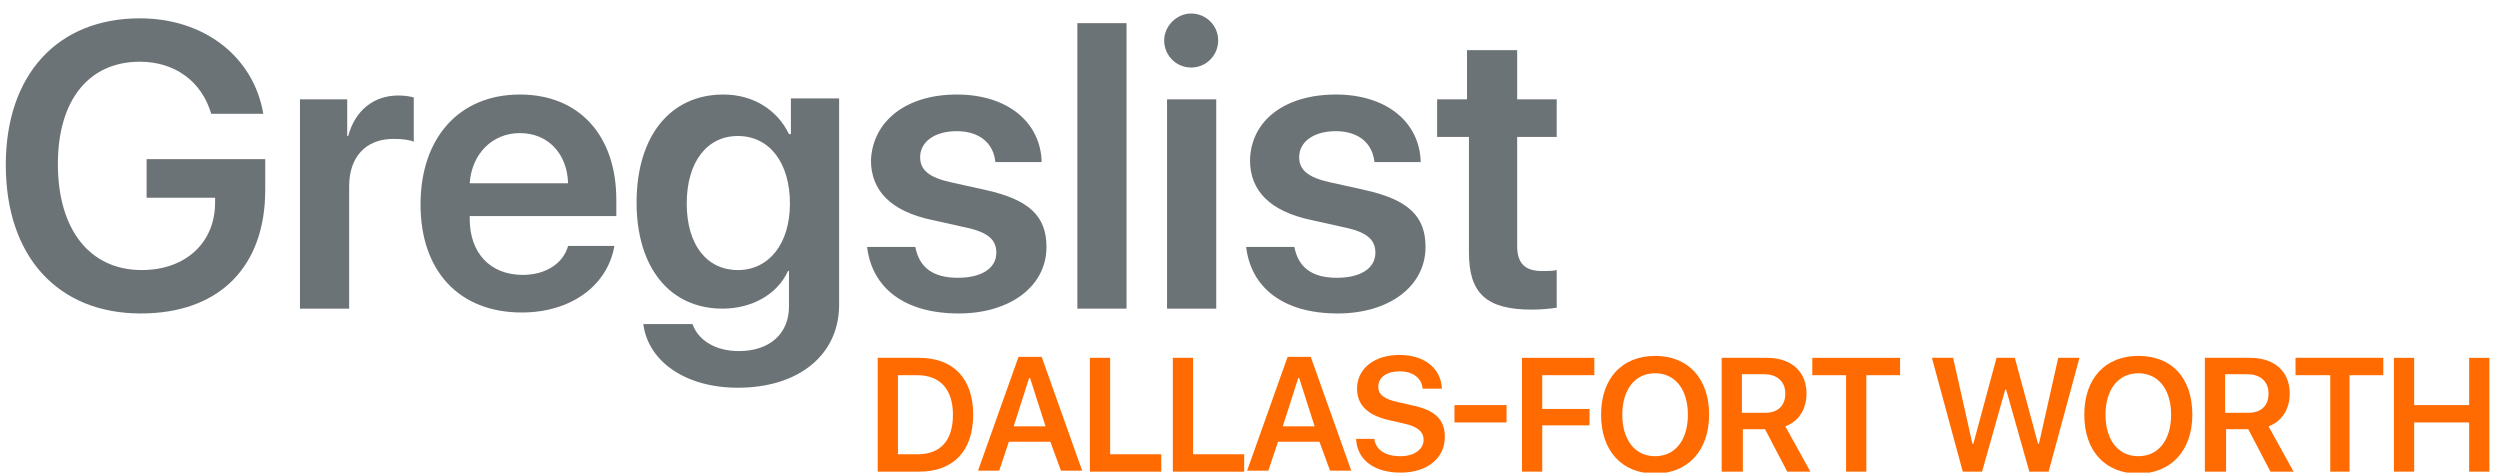 <?xml version="1.0" encoding="utf-8"?>
<!-- Generator: Adobe Illustrator 23.0.2, SVG Export Plug-In . SVG Version: 6.00 Build 0)  -->
<svg version="1.1" id="Layer_1" xmlns="http://www.w3.org/2000/svg" xmlns:xlink="http://www.w3.org/1999/xlink" x="0px" y="0px"
	 viewBox="0 0 259.2 49" style="enable-background:new 0 0 259.2 49;" xml:space="preserve">
<style type="text/css">
	.st0{clip-path:url(#SVGID_2_);}
	.st1{fill:#6C7377;}
	.st2{fill:#FF6B00;}
</style>
<title>Logo</title>
<desc>Created with Sketch.</desc>
<g>
	<g>
		<defs>
			<rect id="SVGID_1_" x="-1" y="-12" width="190" height="66"/>
		</defs>
		<clipPath id="SVGID_2_">
			<use xlink:href="#SVGID_1_"  style="overflow:visible;"/>
		</clipPath>
		<g class="st0">
			<path class="st1" d="M14.6,32.5c-8.6,0-14-5.9-14-15.4C0.6,7.7,6,1.9,14.5,1.9c6.7,0,11.8,4,12.8,9.9h-5.4
				c-1-3.4-3.8-5.4-7.4-5.4C9.2,6.4,6,10.4,6,17c0,6.8,3.3,11,8.7,11c4.5,0,7.6-2.8,7.6-7v-0.5h-7.1v-4h12.3v3.2
				C27.5,27.7,22.7,32.5,14.6,32.5z"/>
			<path class="st1" d="M31.1,10.3H36v3.8h0.1c0.7-2.6,2.6-4.2,5.2-4.2c0.7,0,1.2,0.1,1.6,0.2v4.6c-0.4-0.2-1.2-0.3-2.1-0.3
				c-2.9,0-4.6,1.9-4.6,4.9V32h-5.1V10.3z"/>
			<path class="st1" d="M63.7,25.5c-0.7,4.1-4.5,6.9-9.6,6.9c-6.5,0-10.5-4.3-10.5-11.2s4-11.4,10.3-11.4c6.2,0,10,4.3,10,10.9v1.7
				H48.7v0.3c0,3.5,2.1,5.8,5.5,5.8c2.4,0,4.2-1.2,4.7-3H63.7z M48.7,19h10.2c-0.1-3.1-2.1-5.2-5-5.2S48.9,16,48.7,19z"/>
			<path class="st1" d="M66.7,33.6h5.1c0.6,1.7,2.4,2.8,4.8,2.8c3.3,0,5.2-1.9,5.2-4.6v-3.7h-0.1C80.6,30.5,78,32,74.9,32
				c-5.4,0-8.9-4.2-8.9-11c0-6.9,3.5-11.2,9-11.2c3.1,0,5.6,1.6,6.8,4.1H82v-3.7h5v21.4c0,5.2-4.2,8.6-10.5,8.6
				C71.1,40.2,67.2,37.5,66.7,33.6z M81.9,21.1c0-4.2-2.1-7-5.4-7c-3.2,0-5.3,2.7-5.3,7s2.1,6.9,5.3,6.9
				C79.7,28,81.9,25.3,81.9,21.1z"/>
			<path class="st1" d="M99.2,9.8c5.3,0,8.7,2.9,8.8,7h-4.8c-0.2-2-1.7-3.2-4-3.2s-3.8,1.1-3.8,2.7c0,1.3,0.9,2.1,3.2,2.6l3.6,0.8
				c4.5,1,6.3,2.7,6.3,5.9c0,4.1-3.8,6.9-9.1,6.9c-5.7,0-9-2.7-9.5-6.9h5c0.4,2.1,1.8,3.2,4.4,3.2c2.5,0,4-1,4-2.6
				c0-1.3-0.8-2.1-3.1-2.6l-3.6-0.8c-4.2-0.9-6.3-3-6.3-6.2C90.5,12.5,94,9.8,99.2,9.8z"/>
			<path class="st1" d="M111.7,2.4h5.1V32h-5.1V2.4z"/>
			<path class="st1" d="M120.7,4.2c0-1.5,1.3-2.8,2.8-2.8s2.8,1.2,2.8,2.8c0,1.5-1.2,2.8-2.8,2.8S120.7,5.7,120.7,4.2z M121,10.3
				h5.1V32H121V10.3z"/>
			<path class="st1" d="M138.5,9.8c5.3,0,8.7,2.9,8.8,7h-4.8c-0.2-2-1.7-3.2-4-3.2s-3.8,1.1-3.8,2.7c0,1.3,0.9,2.1,3.2,2.6l3.6,0.8
				c4.5,1,6.3,2.7,6.3,5.9c0,4.1-3.8,6.9-9.1,6.9c-5.7,0-9-2.7-9.5-6.9h5c0.4,2.1,1.8,3.2,4.4,3.2c2.5,0,4-1,4-2.6
				c0-1.3-0.8-2.1-3.1-2.6l-3.6-0.8c-4.2-0.9-6.3-3-6.3-6.2C129.7,12.5,133.2,9.8,138.5,9.8z"/>
			<path class="st1" d="M157.3,5.2v5.1h4.1v3.9h-4.1v11.3c0,1.8,0.8,2.6,2.6,2.6c0.5,0,1.1,0,1.5-0.1v3.9c-0.6,0.1-1.6,0.2-2.6,0.2
				c-4.7,0-6.5-1.7-6.5-5.9v-12H149v-3.9h3.1V5.2H157.3z"/>
		</g>
	</g>
</g>
<g>
	<path class="st2" d="M95.3,37.1c3.5,0,5.6,2.1,5.6,5.9s-2.1,5.9-5.6,5.9H91V37.1H95.3z M93.1,47.1h2c2.4,0,3.7-1.4,3.7-4.1
		c0-2.6-1.3-4.1-3.7-4.1h-2V47.1z"/>
	<path class="st2" d="M108.9,45.8h-4.3l-1,3h-2.2l4.2-11.8h2.4l4.2,11.8h-2.2L108.9,45.8z M105.1,44.2h3.3l-1.6-5h-0.1L105.1,44.2z"
		/>
	<path class="st2" d="M120.4,48.9H113V37.1h2.1v10h5.3V48.9z"/>
	<path class="st2" d="M129,48.9h-7.4V37.1h2.1v10h5.3V48.9z"/>
	<path class="st2" d="M136.8,45.8h-4.3l-1,3h-2.2l4.2-11.8h2.4l4.2,11.8h-2.2L136.8,45.8z M133,44.2h3.3l-1.6-5h-0.1L133,44.2z"/>
	<path class="st2" d="M142.5,45.6c0.2,1.1,1.2,1.7,2.7,1.7c1.4,0,2.4-0.7,2.4-1.7c0-0.8-0.6-1.4-2.1-1.7l-1.3-0.3
		c-2.4-0.5-3.5-1.6-3.5-3.3c0-2.1,1.8-3.5,4.4-3.5c2.6,0,4.3,1.4,4.4,3.5h-2c-0.1-1.1-1-1.8-2.4-1.8c-1.3,0-2.2,0.6-2.2,1.6
		c0,0.8,0.6,1.3,2.1,1.6l1.3,0.3c2.5,0.5,3.5,1.5,3.5,3.3c0,2.2-1.8,3.7-4.6,3.7c-2.7,0-4.5-1.3-4.6-3.5H142.5z"/>
	<path class="st2" d="M150.8,43.8V42h5.4v1.8H150.8z"/>
	<path class="st2" d="M157.8,48.9V37.1h7.5v1.8h-5.4v3.5h4.9v1.7h-4.9v4.8H157.8z"/>
	<path class="st2" d="M177.2,43c0,3.7-2.2,6.1-5.6,6.1c-3.4,0-5.6-2.3-5.6-6.1s2.2-6.1,5.6-6.1C175,36.9,177.2,39.2,177.2,43z
		 M168.2,43c0,2.6,1.3,4.3,3.4,4.3c2.1,0,3.4-1.7,3.4-4.3c0-2.6-1.3-4.3-3.4-4.3C169.5,38.7,168.2,40.4,168.2,43z"/>
	<path class="st2" d="M180.6,48.9h-2.1V37.1h4.7c2.5,0,4.1,1.4,4.1,3.7c0,1.6-0.8,2.9-2.2,3.4l2.6,4.7h-2.4l-2.3-4.4h-2.3V48.9z
		 M180.6,42.8h2.4c1.3,0,2.1-0.7,2.1-2c0-1.2-0.8-2-2.2-2h-2.3V42.8z"/>
	<path class="st2" d="M191.4,48.9v-10h-3.5v-1.8h9.1v1.8h-3.5v10H191.4z"/>
	<path class="st2" d="M205.5,48.9h-2l-3.2-11.8h2.2l2,8.9h0.1l2.4-8.9h1.9l2.4,8.9h0.1l2-8.9h2.2l-3.2,11.8h-2l-2.4-8.5h-0.1
		L205.5,48.9z"/>
	<path class="st2" d="M227.3,43c0,3.7-2.2,6.1-5.6,6.1c-3.4,0-5.6-2.3-5.6-6.1s2.2-6.1,5.6-6.1C225.2,36.9,227.3,39.2,227.3,43z
		 M218.3,43c0,2.6,1.3,4.3,3.4,4.3c2.1,0,3.4-1.7,3.4-4.3c0-2.6-1.3-4.3-3.4-4.3C219.6,38.7,218.3,40.4,218.3,43z"/>
	<path class="st2" d="M230.7,48.9h-2.1V37.1h4.7c2.5,0,4.1,1.4,4.1,3.7c0,1.6-0.8,2.9-2.2,3.4l2.6,4.7h-2.4l-2.3-4.4h-2.3V48.9z
		 M230.7,42.8h2.4c1.3,0,2.1-0.7,2.1-2c0-1.2-0.8-2-2.2-2h-2.3V42.8z"/>
	<path class="st2" d="M241.6,48.9v-10H238v-1.8h9.1v1.8h-3.5v10H241.6z"/>
	<path class="st2" d="M256,48.9v-5.1h-5.7v5.1h-2.1V37.1h2.1V42h5.7v-4.9h2.1v11.8H256z"/>
</g>
</svg>
